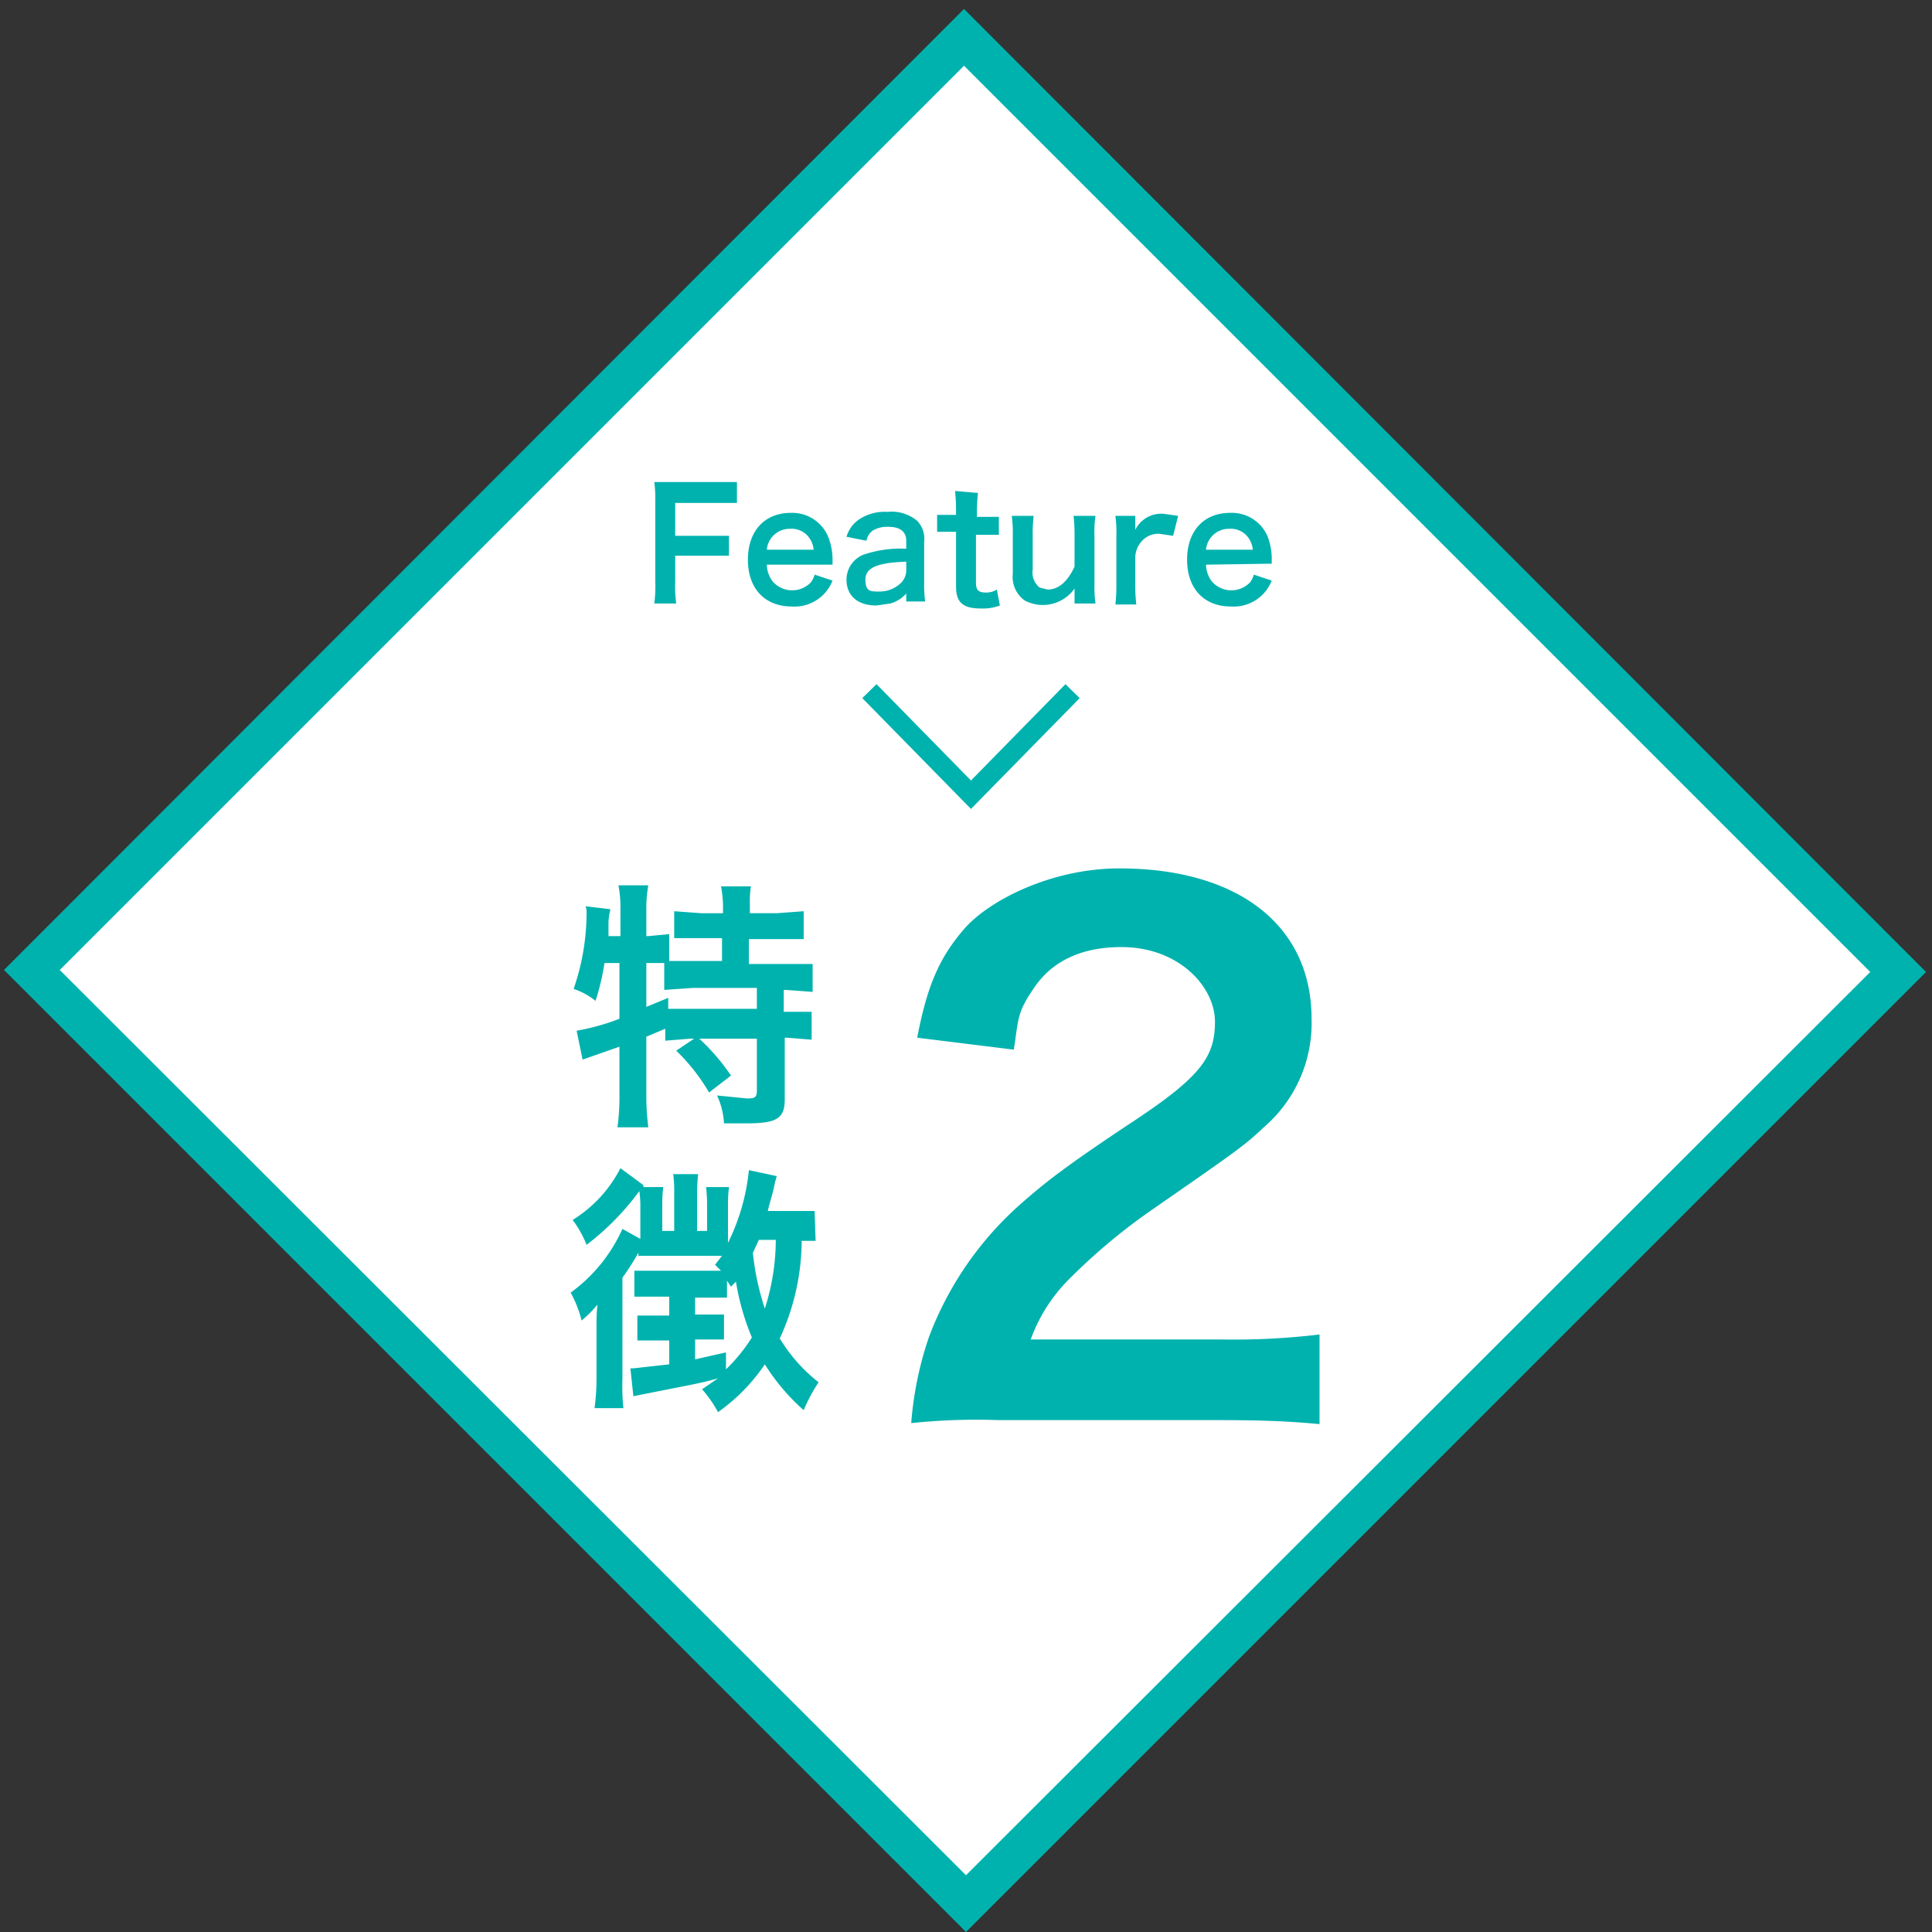 <svg id="レイヤー_1" data-name="レイヤー 1" xmlns="http://www.w3.org/2000/svg" width="194" height="194" viewBox="0 0 194 194">
  <rect x="0" y="0" width="194" height="194" fill="#333333" stroke="none"/>
  <defs>
    <style>
      .cls-1 {
        fill: #fff;
      }

      .cls-2 {
        fill: #00b2ae;
      }

      .cls-3 {
        fill: none;
        stroke: #00b2ae;
        stroke-miterlimit: 10;
        stroke-width: 2px;
      }
    </style>
  </defs>
  <title>アートボード 1koujyou-2-ttl-2</title>
  <g>
    <rect class="cls-1" x="30.7" y="31.1" width="132.4" height="132.68" transform="translate(-40.5 97.1) rotate(-45)"/>
    <path class="cls-2" d="M96.8,6.6l91,91L97,188.3,6,97.4,96.8,6.6m0-5.7L.4,97.4,97,194l96.4-96.4L96.8.9Z"/>
  </g>
  <path class="cls-3" d="M107.7,69.4,97.5,79.8,87.3,69.4"/>
  <g>
    <path class="cls-2" d="M60.7,96.7a23.9,23.9,0,0,1-.9,3.8,7.1,7.1,0,0,0-2.2-1.2,23.4,23.4,0,0,0,1.3-7.7c0-.2,0-.3-.1-.6l2.5.3a6.2,6.2,0,0,0-.2,1.3v1.4h1.2V91a11.1,11.1,0,0,0-.2-2.1h3a12.9,12.9,0,0,0-.2,2.1v3h.2l2.1-.2v2.7h5.3V94.2H67.7V91.5l2.7.2h2.2v-.8a11.3,11.3,0,0,0-.2-1.9h3a10.5,10.5,0,0,0-.1,1.9v.8H78l2.7-.2v2.8H75.2v2.5h6.4v2.8l-2.7-.2h-.2v2.2h2.8v2.8l-2.5-.2h-.2v6.2c0,1.9-.8,2.4-3.8,2.4H72.7a7.6,7.6,0,0,0-.7-2.8l3,.3c.8,0,1-.1,1-.8v-5.2H69.3l-2.5.2v-1.2l-1.9.8v6.1a25.6,25.6,0,0,0,.2,3H62a21.3,21.3,0,0,0,.2-3v-5.1l-1.7.6-2,.7-.6-2.9a22.9,22.9,0,0,0,4.3-1.2V96.7Zm4.2,4.4,2.2-.9v1.1H76V99.2H69.6l-2.9.2V96.7H64.9Zm5.1,3a21.1,21.1,0,0,1,3.4,3.9l-2.2,1.7a19.4,19.4,0,0,0-3.3-4.2Z"/>
    <path class="cls-2" d="M81.9,124.6H80.5a23.6,23.6,0,0,1-2.2,9.8,16.3,16.3,0,0,0,3.9,4.4,16.8,16.8,0,0,0-1.5,2.8,21,21,0,0,1-3.9-4.6,18.7,18.7,0,0,1-4.7,4.8,12.5,12.5,0,0,0-1.6-2.3l1.6-1.1c-1.7.5-3,.7-7,1.5l-1.5.3-.3-2.8h.3l3.6-.4v-2.4H64v-2.5h3.2v-1.9H63.7v-2.6h8.7l-.6-.6.7-.9H64.1a1.1,1.1,0,0,0,0-.3,25.7,25.7,0,0,1-1.6,2.5v10.2a21,21,0,0,0,.1,2.9H59.7a23.1,23.1,0,0,0,.2-3v-5.2c0-.8,0-1.4.1-2.2a12.4,12.4,0,0,1-1.6,1.6,11.2,11.2,0,0,0-1.1-2.8,16,16,0,0,0,5.2-6.4l1.8,1v-3.5a10.7,10.7,0,0,0-.1-1.3l-.3.4a26.3,26.3,0,0,1-5,5,10.6,10.6,0,0,0-1.4-2.5,13.1,13.1,0,0,0,4.8-5.2l2.3,1.7v.2h2a14.4,14.4,0,0,0-.1,1.7v2.7h1.2v-3.9a12.3,12.3,0,0,0-.1-1.8h2.5a18.2,18.2,0,0,0-.1,1.8v3.9H71v-2.7a15.3,15.3,0,0,0-.1-1.7h2.3a14,14,0,0,0-.1,1.7v3.9a21.1,21.1,0,0,0,2.1-7.3l2.8.6a10.9,10.9,0,0,0-.3,1.2c-.2.9-.4,1.4-.6,2.3h4.7Zm-9,12.9a17,17,0,0,0,2.6-3.2,24.6,24.6,0,0,1-1.6-5.6l-.5.5-.4-.6v1.7H69.8V132h2.9v2.5H69.8v2l3.1-.7Zm3.3-13-.6,1.3a26.3,26.3,0,0,0,1.2,5.6,22.7,22.7,0,0,0,1.1-6.9Z"/>
  </g>
  <path class="cls-2" d="M100.3,142.6a62.8,62.8,0,0,0-8.8.3,34.8,34.8,0,0,1,1.8-8.7,33.6,33.6,0,0,1,9.3-13.4c2.4-2.1,4.4-3.7,11.2-8.2s8.2-6.5,8.2-10-3.6-7.5-9.4-7.5c-4,0-6.9,1.4-8.7,4s-1.6,3.1-2.1,6.3l-9.7-1.2c1-5.2,2.2-8,4.7-10.9s8.8-6.1,15.6-6.1c11.9,0,19.3,5.7,19.3,15.1a13.8,13.8,0,0,1-4.8,10.9c-1.9,1.8-2.6,2.3-11.4,8.4a59.6,59.6,0,0,0-8.1,6.8,16.4,16.4,0,0,0-3.9,6.1h19.1a71.6,71.6,0,0,0,9.9-.5v9c-3.2-.3-5.9-.4-10.3-.4Z"/>
  <g>
    <path class="cls-2" d="M67.8,58.4a13.3,13.3,0,0,0,.1,2.2H65.7a12.9,12.9,0,0,0,.1-2.2V50.4a13.2,13.2,0,0,0-.1-2H74v2.1H67.8v3.3h5.4v2H67.8Z"/>
    <path class="cls-2" d="M77,56.7a2.9,2.9,0,0,0,.6,1.7,2.6,2.6,0,0,0,3.8.1,2.2,2.2,0,0,0,.4-.8l1.8.6a4.1,4.1,0,0,1-4.1,2.6c-2.7,0-4.4-1.8-4.4-4.7s1.7-4.7,4.3-4.7A3.9,3.9,0,0,1,83.2,54a6.3,6.3,0,0,1,.4,2.3v.4Zm4.7-1.5a2.4,2.4,0,0,0-.7-1.5,2.2,2.2,0,0,0-1.7-.6,2.3,2.3,0,0,0-2.3,2.1Z"/>
    <path class="cls-2" d="M91,59.6a3.3,3.3,0,0,1-1.6,1l-1.4.2c-1.9,0-3-1-3-2.6a2.7,2.7,0,0,1,1.7-2.5,11.6,11.6,0,0,1,4.3-.6v-.8c0-.9-.6-1.4-1.8-1.4a2.8,2.8,0,0,0-1.6.4,1.7,1.7,0,0,0-.6,1l-2-.4a3.2,3.2,0,0,1,1.2-1.7,4.6,4.6,0,0,1,2.9-.8,4,4,0,0,1,3,.9,2.6,2.6,0,0,1,.7,2.1v4.1a12.4,12.4,0,0,0,.1,1.9H91Zm0-3.2c-2.9.1-4.1.6-4.1,1.8s.5,1.2,1.4,1.2a3.1,3.1,0,0,0,2.1-.8,1.8,1.8,0,0,0,.6-1.4Z"/>
    <path class="cls-2" d="M98.2,49.5a17,17,0,0,0-.1,1.9v.5h2.2v1.8H98v4.8c0,.8.3,1,1,1a2,2,0,0,0,1.1-.3l.3,1.6a4.8,4.8,0,0,1-1.9.3c-1.8,0-2.5-.6-2.5-2.2V53.4H94.1V51.7h1.9v-.5a17.6,17.6,0,0,0-.1-1.9Z"/>
    <path class="cls-2" d="M110,51.8a11.1,11.1,0,0,0-.1,2v4.8a12.7,12.7,0,0,0,.1,2h-2.1v-.8c0-.2,0-.3,0-.7a3.9,3.9,0,0,1-5,1.2,2.9,2.9,0,0,1-1.2-2.7V53.8a14.2,14.2,0,0,0-.1-2h2.2a13.6,13.6,0,0,0-.1,2v3.4a1.9,1.9,0,0,0,.7,1.8l.8.2c1.1,0,2-.8,2.7-2.3V53.8a16.3,16.3,0,0,0-.1-2Z"/>
    <path class="cls-2" d="M117.8,53.8l-1.4-.2a2.2,2.2,0,0,0-1.8.8,2.5,2.5,0,0,0-.6,1.5v2.8a16.1,16.1,0,0,0,.1,2H112a16.8,16.8,0,0,0,.1-2V53.8a12.1,12.1,0,0,0-.1-2H114v1.4a2.9,2.9,0,0,1,2.9-1.6l1.4.2Z"/>
    <path class="cls-2" d="M121.1,56.7a2.9,2.9,0,0,0,.6,1.7,2.6,2.6,0,0,0,3.8.1,2.2,2.2,0,0,0,.4-.8l1.8.6a4.1,4.1,0,0,1-4.1,2.6c-2.7,0-4.4-1.8-4.4-4.7s1.7-4.7,4.3-4.7a3.9,3.9,0,0,1,3.8,2.4,6.3,6.3,0,0,1,.4,2.3v.4Zm4.7-1.5a2.4,2.4,0,0,0-.7-1.5,2.2,2.2,0,0,0-1.7-.6,2.3,2.3,0,0,0-2.3,2.1Z"/>
  </g>
</svg>
